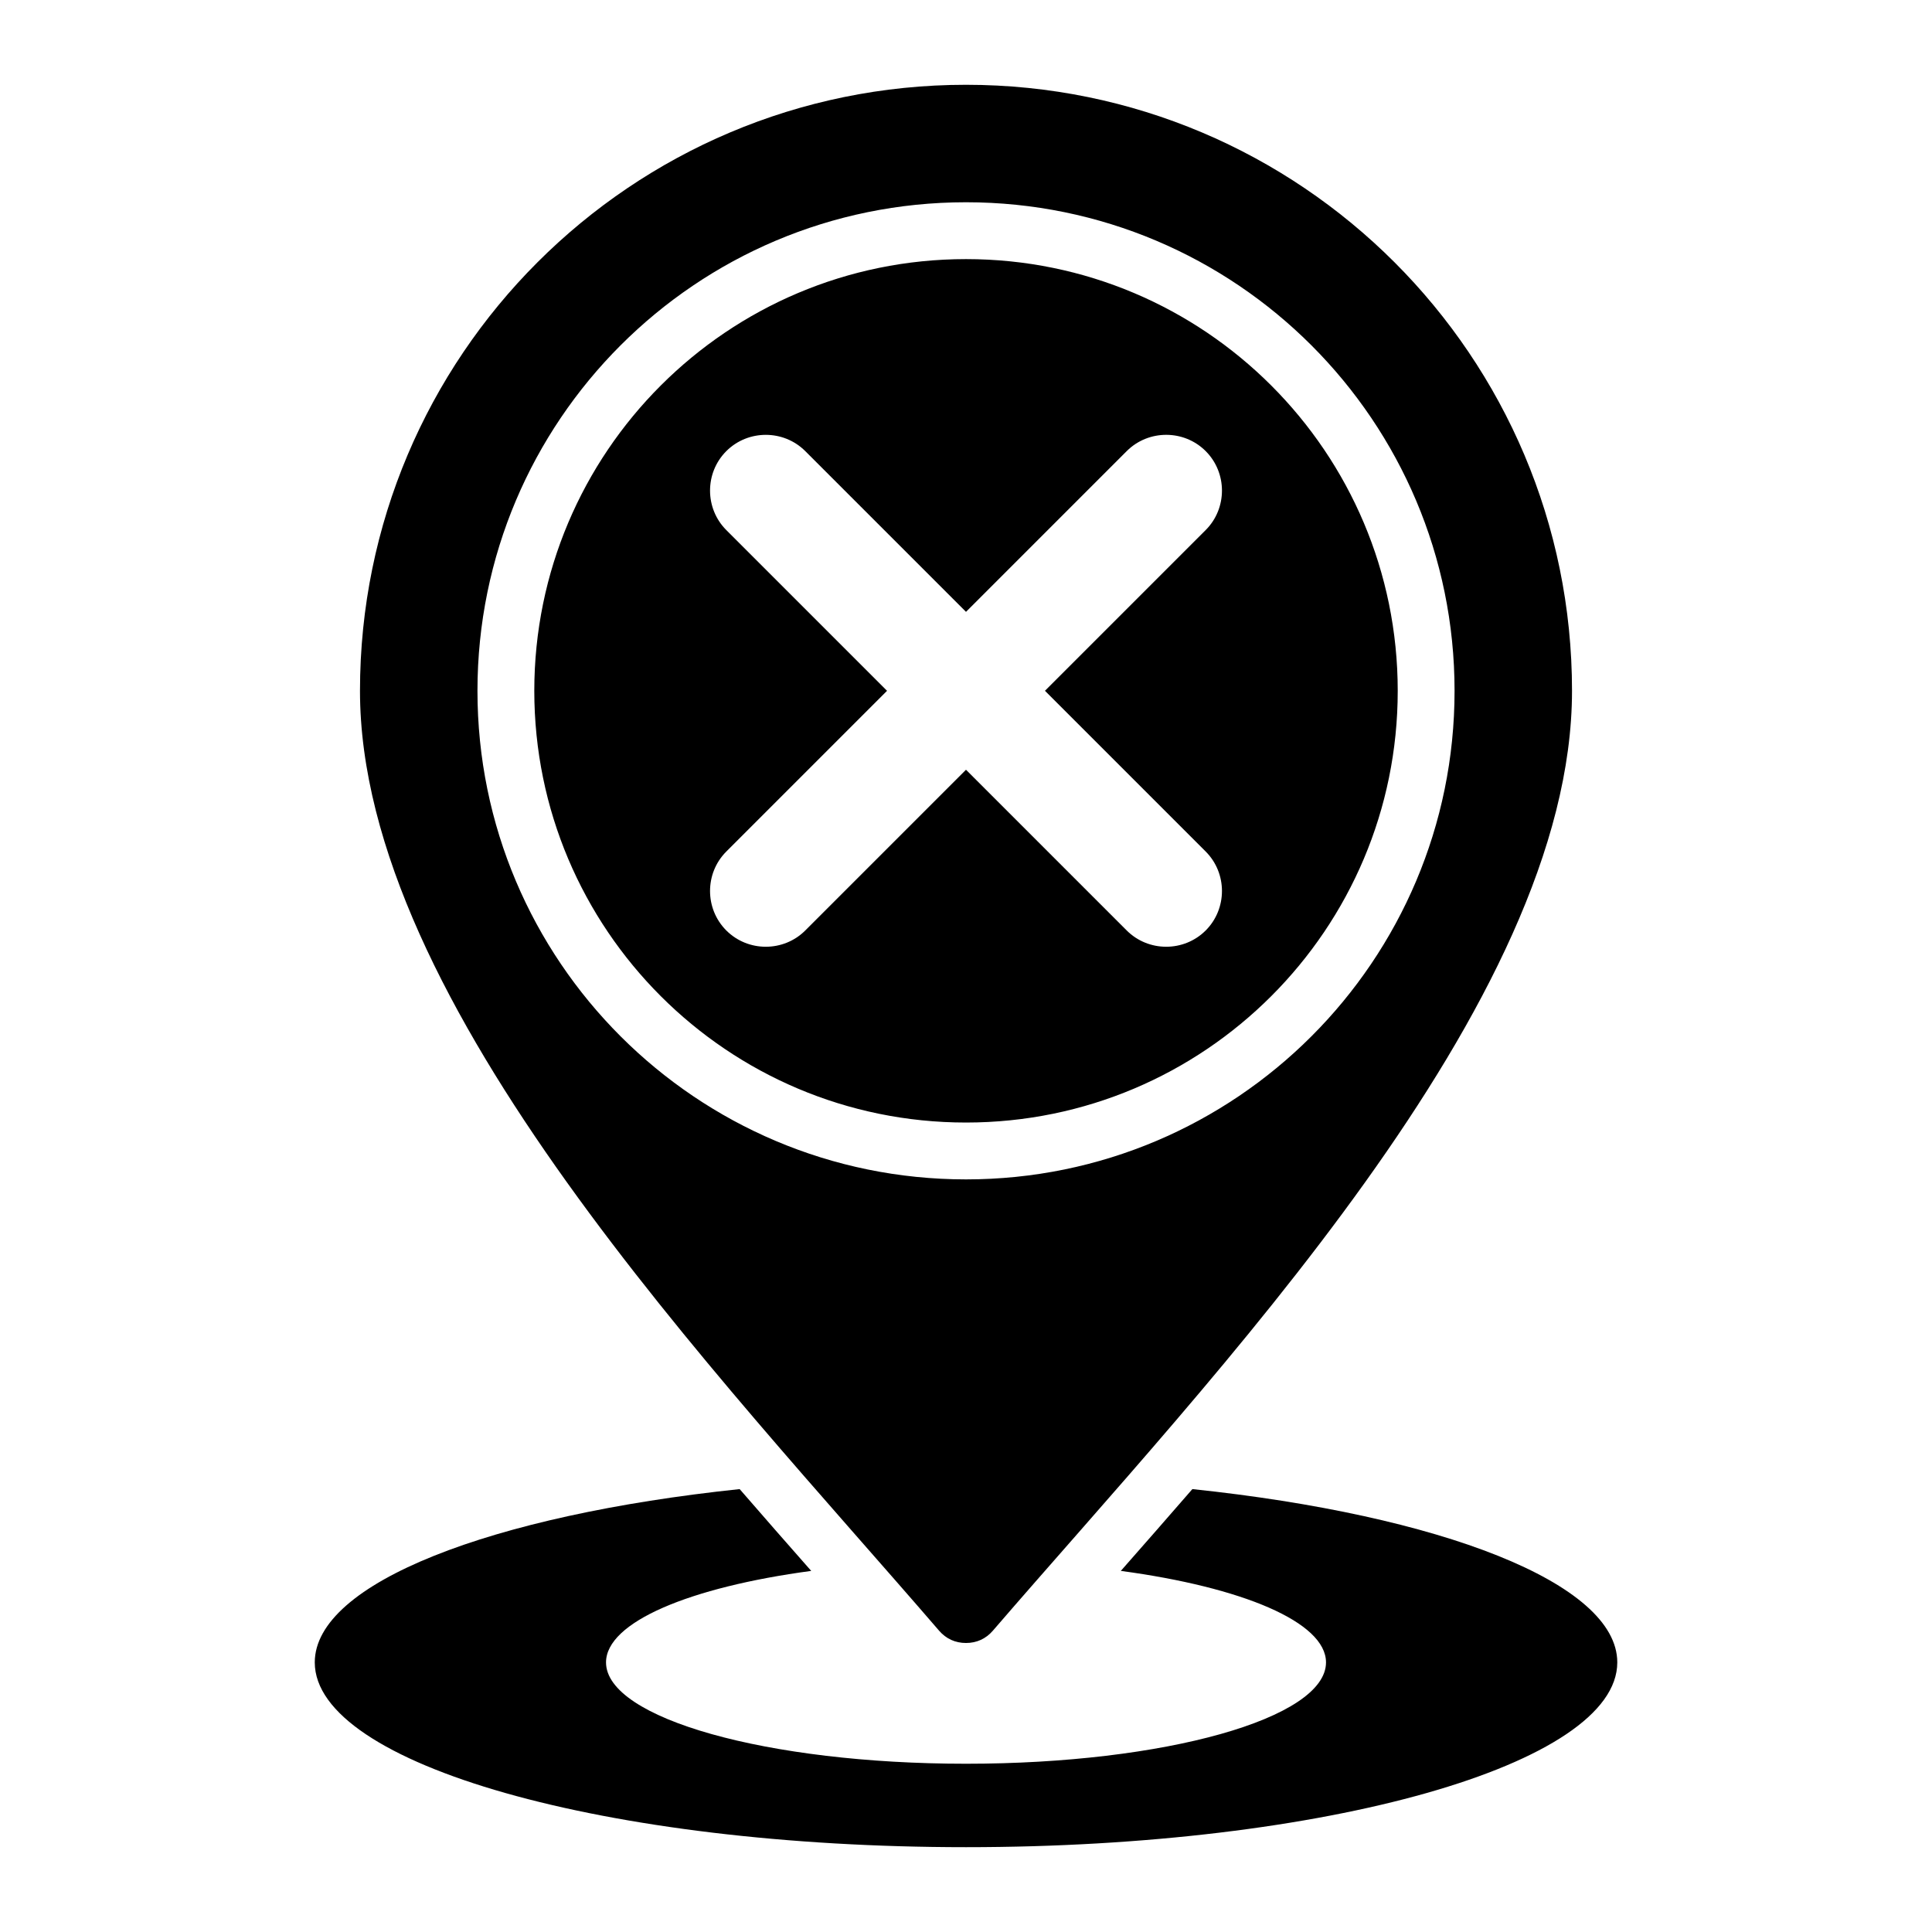<?xml version="1.0" encoding="UTF-8"?>
<!-- Uploaded to: SVG Repo, www.svgrepo.com, Generator: SVG Repo Mixer Tools -->
<svg fill="#000000" width="800px" height="800px" version="1.1" viewBox="144 144 512 512" xmlns="http://www.w3.org/2000/svg">
 <path d="m392.87 576.15c-58.285-67.648-153.47-166.05-153.47-249.07 0-88.703 71.902-160.61 160.6-160.61 88.695 0 160.6 71.902 160.6 160.6 0 83.027-95.18 181.43-153.47 249.07-1.852 2.152-4.293 3.269-7.133 3.269s-5.281-1.117-7.133-3.266zm7.133-378.55c-71.504 0-129.47 57.969-129.47 129.47-0.004 71.508 57.969 129.48 129.47 129.48s129.47-57.969 129.47-129.47c0-71.508-57.969-129.48-129.47-129.48zm0 15.066c-63.191 0-114.41 51.215-114.41 114.41 0 63.191 51.215 114.41 114.41 114.41s114.41-51.215 114.41-114.41c0-63.191-51.215-114.41-114.41-114.41zm59.988 325.96c-6.481 7.477-12.844 14.719-18.965 21.68 32.156 4.32 54.379 13.551 54.379 24.25 0 14.832-42.715 26.855-95.402 26.855-52.691 0-95.402-12.023-95.402-26.855 0-10.695 22.219-19.934 54.379-24.25-6.125-6.957-12.484-14.195-18.965-21.68-65.742 6.918-112.6 24.871-112.6 45.926 0 27.043 77.266 48.969 172.59 48.969s172.59-21.926 172.59-48.969c0-21.055-46.855-39.008-112.6-45.926zm-123.51-148.04c5.75 5.75 15.172 5.75 20.926 0l42.594-42.594 42.594 42.594c5.75 5.75 15.172 5.75 20.926 0 5.75-5.75 5.75-15.172 0-20.926l-42.594-42.594 42.594-42.594c5.75-5.75 5.75-15.172 0-20.926-5.75-5.75-15.172-5.75-20.926 0l-42.594 42.598-42.594-42.594c-5.75-5.75-15.172-5.75-20.926 0-5.75 5.75-5.75 15.172 0 20.926l42.594 42.594-42.594 42.594c-5.75 5.75-5.75 15.164 0 20.922z" fill-rule="evenodd"/>
</svg>